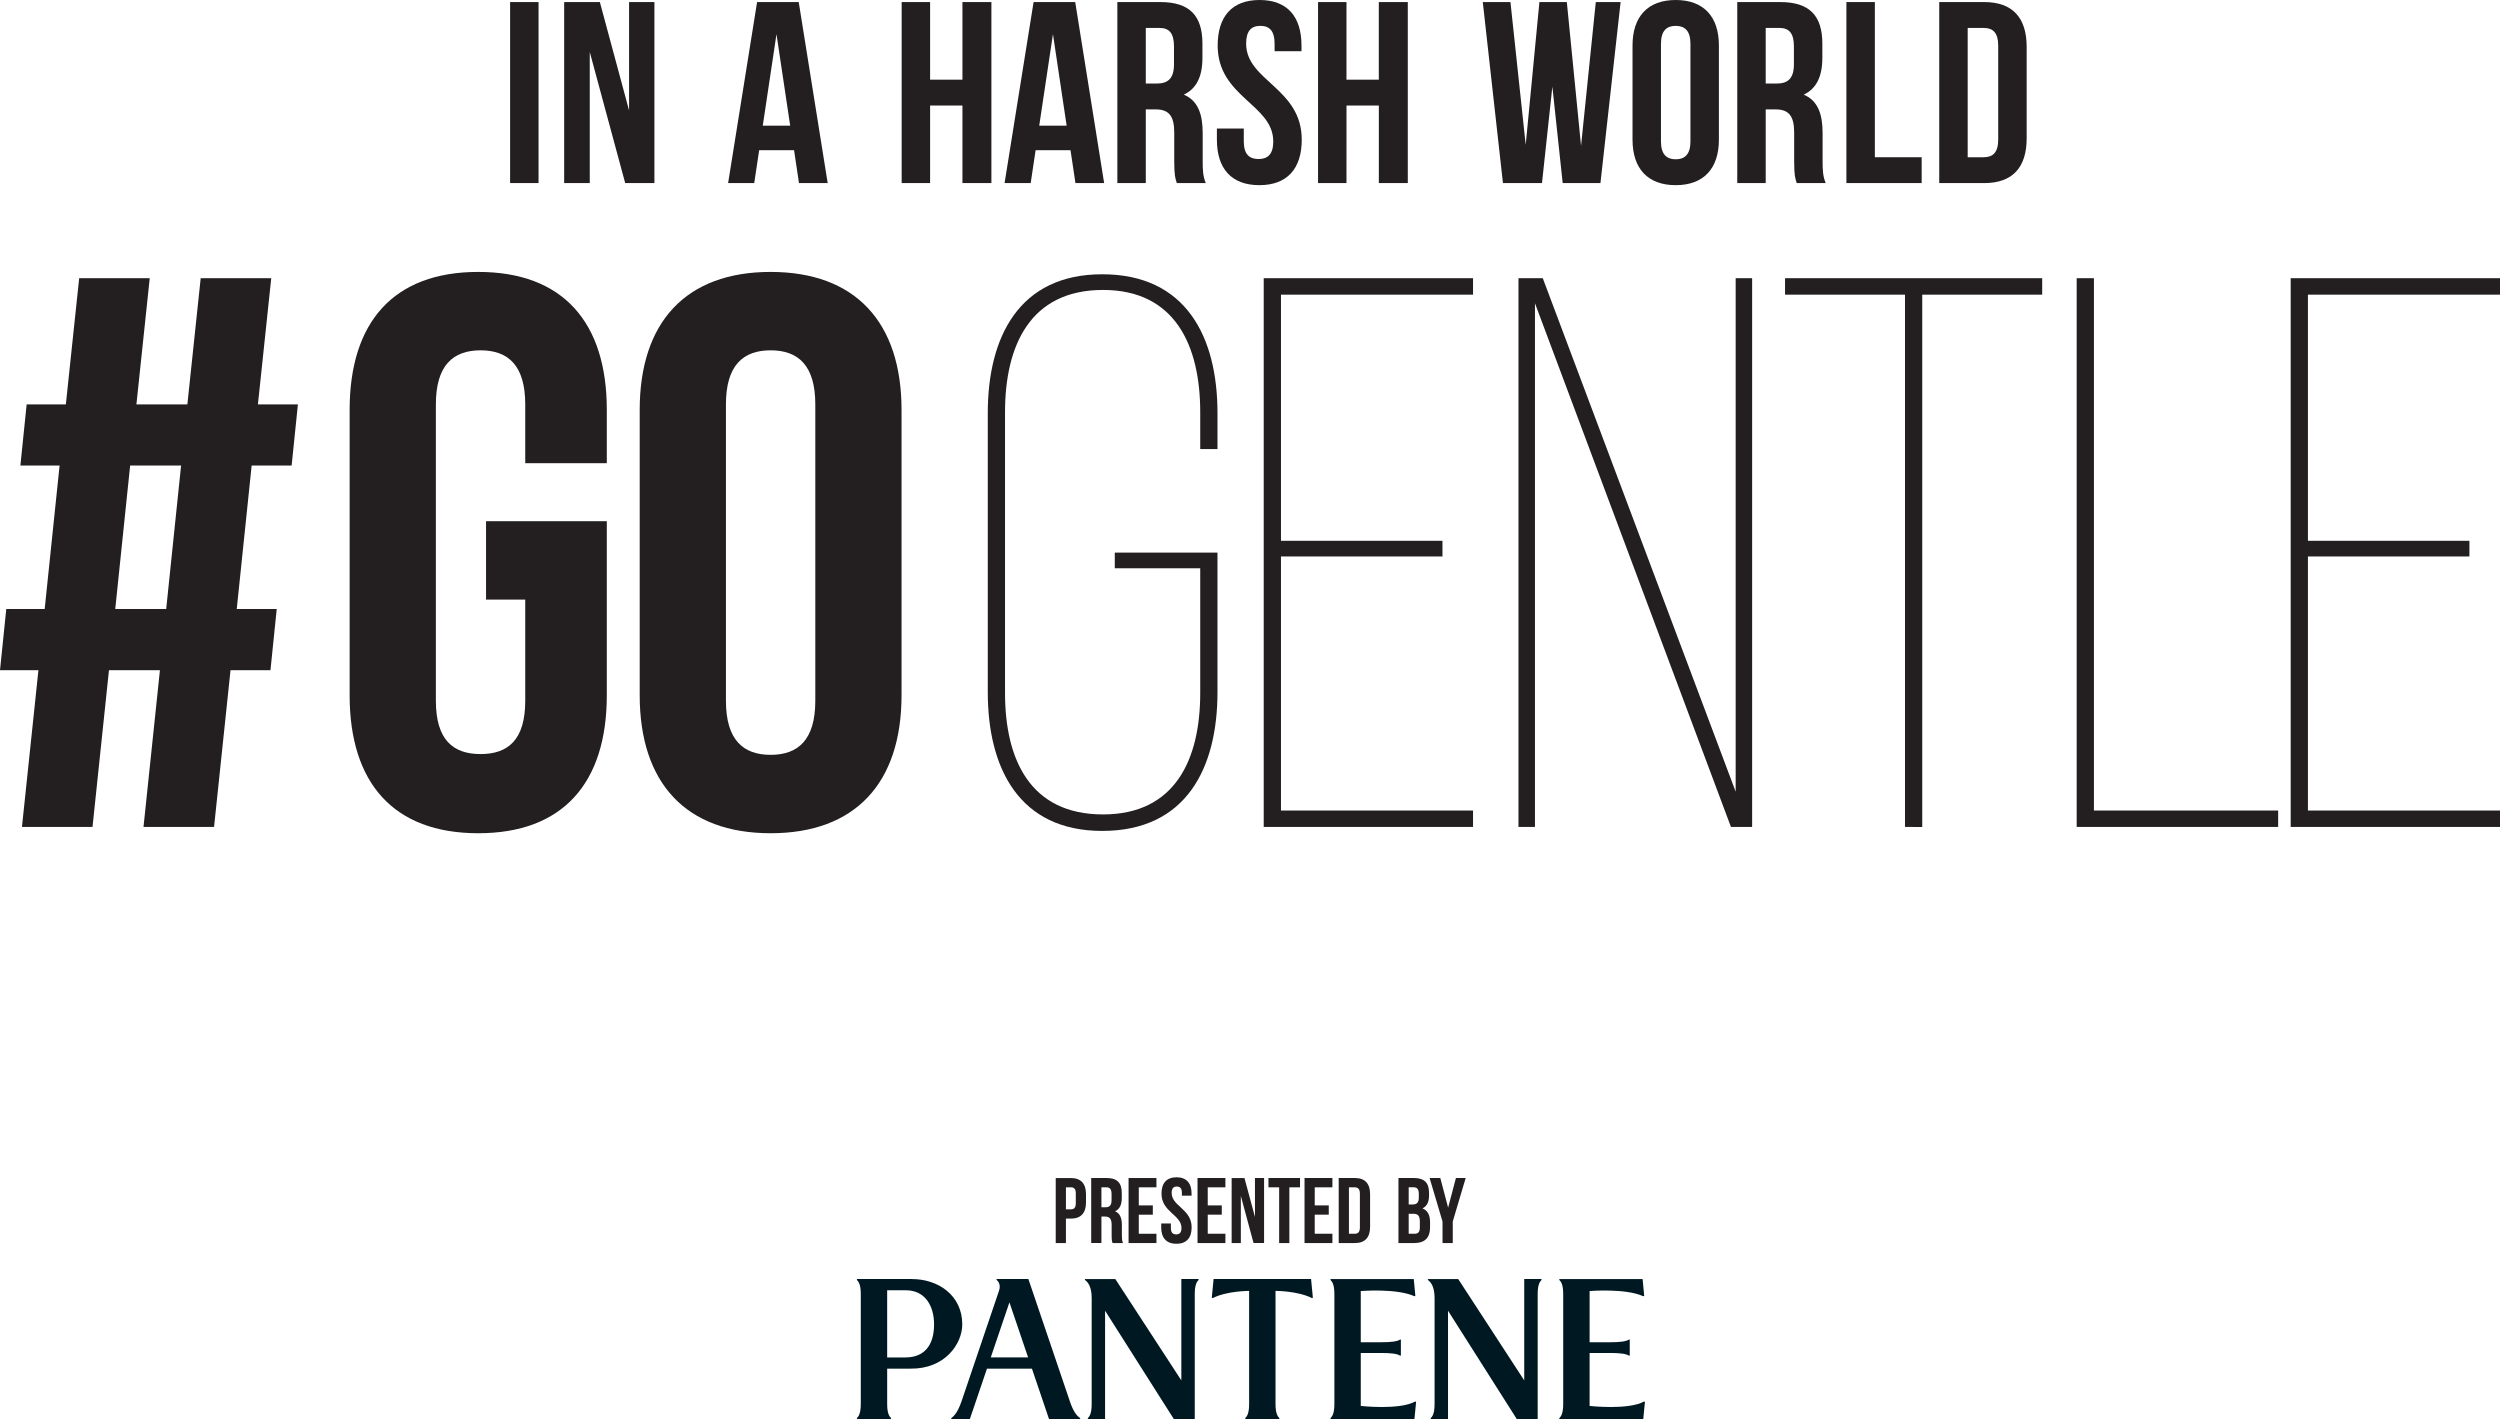 <?xml version="1.0" encoding="utf-8"?>
<svg xmlns="http://www.w3.org/2000/svg" id="Layer_1" data-name="Layer 1" viewBox="0 0 3614.27 2051.54">
  <defs>
    <style>.cls-1{fill:#231f20;}.cls-2{fill:#001822;}</style>
  </defs>
  <title>Pantene_Logo_large_New</title>
  <path class="cls-1" d="M937.2,424.33h41.12V686H937.2Z" transform="translate(-199.73 -421.34)"/>
  <path class="cls-1" d="M1052.35,496.49V686h-37V424.33h51.6L1109.18,581V424.33h36.64V686h-42.25Z" transform="translate(-199.73 -421.34)"/>
  <path class="cls-1" d="M1396.32,686h-41.5l-7.1-47.48h-50.47L1290.14,686h-37.76l41.88-261.71h60.19Zm-93.84-83h39.63L1322.3,470.69Z" transform="translate(-199.73 -421.34)"/>
  <path class="cls-1" d="M1544.39,686h-41.12V424.33h41.12V536.49h46.74V424.33H1633V686h-41.87V573.88h-46.74Z" transform="translate(-199.73 -421.34)"/>
  <path class="cls-1" d="M1796,686h-41.5l-7.11-47.48h-50.47l-7.1,47.48h-37.76L1694,424.33h60.19Zm-93.85-83h39.63L1722,470.69Z" transform="translate(-199.73 -421.34)"/>
  <path class="cls-1" d="M1901.08,686c-2.24-6.73-3.74-10.84-3.74-32.15V612.76c0-24.3-8.22-33.27-26.91-33.27h-14.21V686h-41.13V424.33h62.07c42.62,0,60.94,19.82,60.94,60.19v20.57c0,26.92-8.6,44.49-26.92,53.09,20.56,8.6,27.29,28.41,27.29,55.7v40.38c0,12.71.37,22.06,4.49,31.78Zm-44.86-224.32V542.1h16.07c15.33,0,24.68-6.73,24.68-27.67V488.64c0-18.7-6.36-26.92-20.94-26.92Z" transform="translate(-199.73 -421.34)"/>
  <path class="cls-1" d="M2020.73,421.34c40,0,60.57,23.93,60.57,65.8v8.23h-38.88V484.52c0-18.69-7.48-25.79-20.57-25.79s-20.56,7.1-20.56,25.79c0,53.84,80.38,63.94,80.38,138.71,0,41.87-20.93,65.8-61.32,65.8S1959,665.1,1959,623.23V607.16h38.89v18.69c0,18.69,8.22,25.42,21.31,25.42s21.3-6.73,21.3-25.42c0-53.84-80.38-63.93-80.38-138.71C1960.16,445.27,1980.73,421.34,2020.73,421.34Z" transform="translate(-199.73 -421.34)"/>
  <path class="cls-1" d="M2146.35,686h-41.12V424.33h41.12V536.49h46.74V424.33H2235V686h-41.87V573.88h-46.74Z" transform="translate(-199.73 -421.34)"/>
  <path class="cls-1" d="M2444,546.59,2429,686h-56.45L2343.4,424.33h40l22.06,206.38,19.81-206.38h39.64l20.56,207.87,21.31-207.87h35.89L2513.51,686h-54.59Z" transform="translate(-199.73 -421.34)"/>
  <path class="cls-1" d="M2559.88,487.14c0-41.87,22.06-65.8,62.43-65.8s62.44,23.93,62.44,65.8V623.23c0,41.87-22.06,65.8-62.44,65.8s-62.43-23.93-62.43-65.8ZM2601,625.85c0,18.69,8.23,25.79,21.31,25.79s21.31-7.1,21.31-25.79V484.52c0-18.69-8.22-25.79-21.31-25.79s-21.31,7.1-21.31,25.79Z" transform="translate(-199.73 -421.34)"/>
  <path class="cls-1" d="M2797.29,686c-2.24-6.73-3.73-10.84-3.73-32.15V612.76c0-24.3-8.23-33.27-26.92-33.27h-14.21V686H2711.3V424.33h62.07c42.62,0,60.94,19.82,60.94,60.19v20.57c0,26.92-8.6,44.49-26.92,53.09,20.56,8.6,27.3,28.41,27.3,55.7v40.38c0,12.71.37,22.06,4.48,31.78Zm-44.86-224.32V542.1h16.08c15.32,0,24.68-6.73,24.68-27.67V488.64c0-18.7-6.36-26.92-20.94-26.92Z" transform="translate(-199.73 -421.34)"/>
  <path class="cls-1" d="M2869.09,424.33h41.13V648.66h67.67V686h-108.8Z" transform="translate(-199.73 -421.34)"/>
  <path class="cls-1" d="M3003.31,424.33h65.06c41.12,0,61.32,22.81,61.32,64.68V621.36c0,41.87-20.2,64.68-61.32,64.68h-65.06Zm41.13,37.39V648.66h23.18c13.09,0,20.94-6.73,20.94-25.43V487.14c0-18.69-7.85-25.42-20.94-25.42Z" transform="translate(-199.73 -421.34)"/>
  <path class="cls-1" d="M1769.76,2147.65v12.22c0,15.05-7.26,23.24-22,23.24h-7v35.33H1726v-94h21.77C1762.5,2124.4,1769.76,2132.6,1769.76,2147.65Zm-29-9.81v31.84h7c4.7,0,7.25-2.15,7.25-8.87V2146.7c0-6.71-2.55-8.86-7.25-8.86Z" transform="translate(-199.73 -421.34)"/>
  <path class="cls-1" d="M1808.19,2218.44c-.81-2.42-1.35-3.89-1.35-11.55v-14.78c0-8.73-2.95-12-9.67-12h-5.1v38.29h-14.78v-94h22.3c15.32,0,21.9,7.12,21.9,21.63v7.39c0,9.67-3.09,16-9.67,19.08,7.38,3.09,9.8,10.21,9.8,20V2207c0,4.57.14,7.93,1.62,11.42Zm-16.12-80.6v28.88h5.77c5.51,0,8.87-2.42,8.87-9.94v-9.27c0-6.72-2.28-9.67-7.52-9.67Z" transform="translate(-199.73 -421.34)"/>
  <path class="cls-1" d="M1846.08,2164h20.29v13.44h-20.29V2205h25.53v13.43h-40.3v-94h40.3v13.44h-25.53Z" transform="translate(-199.73 -421.34)"/>
  <path class="cls-1" d="M1900.64,2123.33c14.37,0,21.76,8.6,21.76,23.64v3h-14V2146c0-6.71-2.69-9.27-7.39-9.27s-7.39,2.56-7.39,9.27c0,19.35,28.88,23,28.88,49.84,0,15.05-7.52,23.65-22,23.65s-22-8.6-22-23.65v-5.77h14v6.71c0,6.72,3,9.14,7.66,9.14s7.66-2.42,7.66-9.14c0-19.34-28.89-23-28.89-49.84C1878.87,2131.93,1886.26,2123.33,1900.64,2123.33Z" transform="translate(-199.73 -421.34)"/>
  <path class="cls-1" d="M1945.78,2164h20.29v13.44h-20.29V2205h25.53v13.43H1931v-94h40.3v13.44h-25.53Z" transform="translate(-199.73 -421.34)"/>
  <path class="cls-1" d="M1993.62,2150.33v68.11h-13.3v-94h18.54l15.18,56.29V2124.4h13.17v94H2012Z" transform="translate(-199.73 -421.34)"/>
  <path class="cls-1" d="M2033.53,2124.4h45.67v13.44h-15.45v80.6H2049v-80.6h-15.45Z" transform="translate(-199.73 -421.34)"/>
  <path class="cls-1" d="M2100.44,2164h20.29v13.44h-20.29V2205H2126v13.43h-40.3v-94H2126v13.44h-25.52Z" transform="translate(-199.73 -421.34)"/>
  <path class="cls-1" d="M2135.11,2124.4h23.37c14.78,0,22,8.2,22,23.25v47.55c0,15.05-7.26,23.24-22,23.24h-23.37Zm14.78,13.44V2205h8.33c4.7,0,7.52-2.42,7.52-9.14V2147c0-6.72-2.82-9.13-7.52-9.13Z" transform="translate(-199.73 -421.34)"/>
  <path class="cls-1" d="M2265.71,2146v3.36c0,9.67-3,15.85-9.54,18.94,7.92,3.09,11,10.21,11,20.15v7.66c0,14.51-7.66,22.3-22.44,22.3h-23.24v-94h22.3C2259.12,2124.4,2265.71,2131.52,2265.71,2146Zm-29.42-8.19v24.85h5.78c5.5,0,8.86-2.42,8.86-9.94v-5.24c0-6.72-2.29-9.67-7.52-9.67Zm0,38.28V2205h8.46c5,0,7.66-2.29,7.66-9.27v-8.2c0-8.73-2.83-11.42-9.54-11.42Z" transform="translate(-199.73 -421.34)"/>
  <path class="cls-1" d="M2285.2,2187.27l-18.68-62.87H2282l11.29,42.86,11.28-42.86h14.11L2300,2187.27v31.17H2285.2Z" transform="translate(-199.73 -421.34)"/>
  <path class="cls-1" d="M430.94,1390.21H357.27l-23.8,226.68h-102l23.81-226.68H199.73l9.07-88.4h55.53l21.54-207.41H229.2l9.06-88.4h56.67L314.2,823.52h102L396.94,1006h73.67l19.27-182.48h102L572.61,1006h57.8l-9.06,88.4h-57.8L542,1301.81h57.8l-9.06,88.4H533l-23.81,226.68h-102Zm-64.6-88.4H440l21.53-207.41H387.87Z" transform="translate(-199.73 -421.34)"/>
  <path class="cls-1" d="M902.41,1174.87H1077v251.61c0,126.94-63.47,199.48-185.87,199.48S705.2,1553.42,705.2,1426.48V1013.93c0-126.94,63.47-199.47,185.88-199.47S1077,887,1077,1013.93V1091H959.08v-85c0-56.67-24.93-78.2-64.6-78.2s-64.61,21.53-64.61,78.2v428.42c0,56.66,24.94,77.07,64.61,77.07s64.6-20.41,64.6-77.07V1288.21H902.41Z" transform="translate(-199.73 -421.34)"/>
  <path class="cls-1" d="M1124.55,1013.93c0-126.94,66.87-199.47,189.28-199.47S1503.1,887,1503.1,1013.93v412.55c0,126.94-66.87,199.48-189.27,199.48s-189.28-72.54-189.28-199.48Zm124.67,420.49c0,56.66,24.94,78.2,64.61,78.2s64.6-21.54,64.6-78.2V1006c0-56.67-24.94-78.2-64.6-78.2s-64.61,21.53-64.61,78.2Z" transform="translate(-199.73 -421.34)"/>
  <path class="cls-1" d="M1959.85,1018.47v52.13h-24.94v-53.27c0-96.34-36.27-176.81-140.53-176.81-105.41,0-141.68,80.47-141.68,176.81v405.75c0,96.34,36.27,175.68,141.68,175.68,104.26,0,140.53-79.34,140.53-175.68v-180.2H1811.38v-22.67h148.47V1422c0,109.94-45.33,200.61-166.61,200.61-120.14,0-165.47-90.67-165.47-200.61V1018.47c0-109.94,45.33-200.61,165.47-200.61C1914.52,817.86,1959.85,908.53,1959.85,1018.47Z" transform="translate(-199.73 -421.34)"/>
  <path class="cls-1" d="M2285.12,1203.21v22.66H2051.64v367.22h277.68v23.8H2026.7V823.52h302.62v23.81H2051.64v355.88Z" transform="translate(-199.73 -421.34)"/>
  <path class="cls-1" d="M2418.84,1616.89H2395V823.52h35.14L2709,1565.89V823.52h23.8v793.37h-30.6l-283.35-757.1Z" transform="translate(-199.73 -421.34)"/>
  <path class="cls-1" d="M2953.79,1616.89V847.33H2780.38V823.52h371.75v23.81H2978.72v769.56Z" transform="translate(-199.73 -421.34)"/>
  <path class="cls-1" d="M3202,1616.89V823.52h24.94v769.57h266.34v23.8Z" transform="translate(-199.73 -421.34)"/>
  <path class="cls-1" d="M3769.8,1203.21v22.66H3536.33v367.22H3814v23.8H3511.39V823.52H3814v23.81H3536.33v355.88Z" transform="translate(-199.73 -421.34)"/>
  <path class="cls-2" d="M1518,2270.44H1438.6v1.4c1.81,1.89,5.57,5.53,5.57,20.22v159.15c0,14.7-3.76,18.39-5.57,20.23v1.44h49.3v-1.44c-1.85-1.84-5.58-5.53-5.58-20.23V2400h33.32c50.23.79,75.24-35.91,75.24-64,0-42-34.87-65.87-73.83-65.53m-8.23,113.33h-26.5v-97.09h27.44c27.79.24,40.36,23,40.36,49.29,0,30.66-14.45,47.76-41.3,47.8" transform="translate(-199.73 -421.34)"/>
  <path class="cls-2" d="M1907.6,2270.44V2417l-95.46-146.53h-43.9v1.4c6.2,4.11,9.73,12.87,9.73,26v153.39c0,14.7-3.7,18.39-5.54,20.23v1.44h24.92V2316.27l99.41,156.61H1927V2292.06c0-14.69,3.71-18.37,5.54-20.22v-1.4Z" transform="translate(-199.73 -421.34)"/>
  <path class="cls-2" d="M2403.33,2270.44V2417l-95.46-146.53H2264v1.4c6.18,4.11,9.71,12.87,9.71,26v153.39c0,14.7-3.68,18.39-5.56,20.23v1.44h25V2316.27l99.41,156.61h30.21V2292.06c0-14.69,3.73-18.37,5.54-20.22v-1.4Z" transform="translate(-199.73 -421.34)"/>
  <path class="cls-2" d="M2245.83,2447.42c-22.54,12.77-78.82,6.5-78.82,6.5v-76.56h30.07c12.79,0,22.66,1,26.67,3.81H2225V2358h-1.28c-4,2.85-13.88,3.83-26.67,3.83H2167v-74s51.94-4.36,77.81,7.58l1.1-.7c-.48-5-2.29-24.25-2.29-24.25H2123.24v1.4c1.89,1.89,5.62,5.53,5.62,20.22v159.15c0,14.68-3.73,18.39-5.62,20.23v1.44h121.33l2.42-24.73Z" transform="translate(-199.73 -421.34)"/>
  <path class="cls-2" d="M2576.68,2447.42c-22.56,12.77-78.84,6.5-78.84,6.5v-76.56h30.07c12.77,0,22.66,1,26.66,3.81h1.3V2358h-1.3c-4,2.85-13.89,3.83-26.66,3.83h-30.07v-74s51.95-4.36,77.78,7.58l1.13-.7c-.48-5-2.3-24.25-2.3-24.25H2454.08v1.4c1.87,1.89,5.59,5.53,5.59,20.22v159.15c0,14.68-3.72,18.39-5.59,20.23v1.44h121.31l2.43-24.73Z" transform="translate(-199.73 -421.34)"/>
  <path class="cls-2" d="M2096.65,2298.1l1.1-.73-2.59-26.93H1954.22l-2.59,26.93,1.12.73c20.64-10.58,52.86-10.51,52.86-10.51v163.62c0,14.7-3.75,18.39-5.56,20.23v1.44h49.25v-1.44c-1.8-1.84-5.53-5.53-5.53-20.23V2287.59s32.17-.07,52.88,10.51" transform="translate(-199.73 -421.34)"/>
  <path class="cls-2" d="M1761.31,2471.44c-4.74-3-9.78-9.3-14.55-23.2l-60.3-177.8h-46v1.39c3.35,2.18,6.15,7.91,3.6,15.4-2.25,6.74-54.44,160.62-54.44,160.62-5,14.18-10,20.43-14.62,23.59v1.44h26.86L1626.6,2400h65l24.73,72.92h45Zm-129.23-87.67,27-79.58,27,79.58Z" transform="translate(-199.73 -421.34)"/>
</svg>